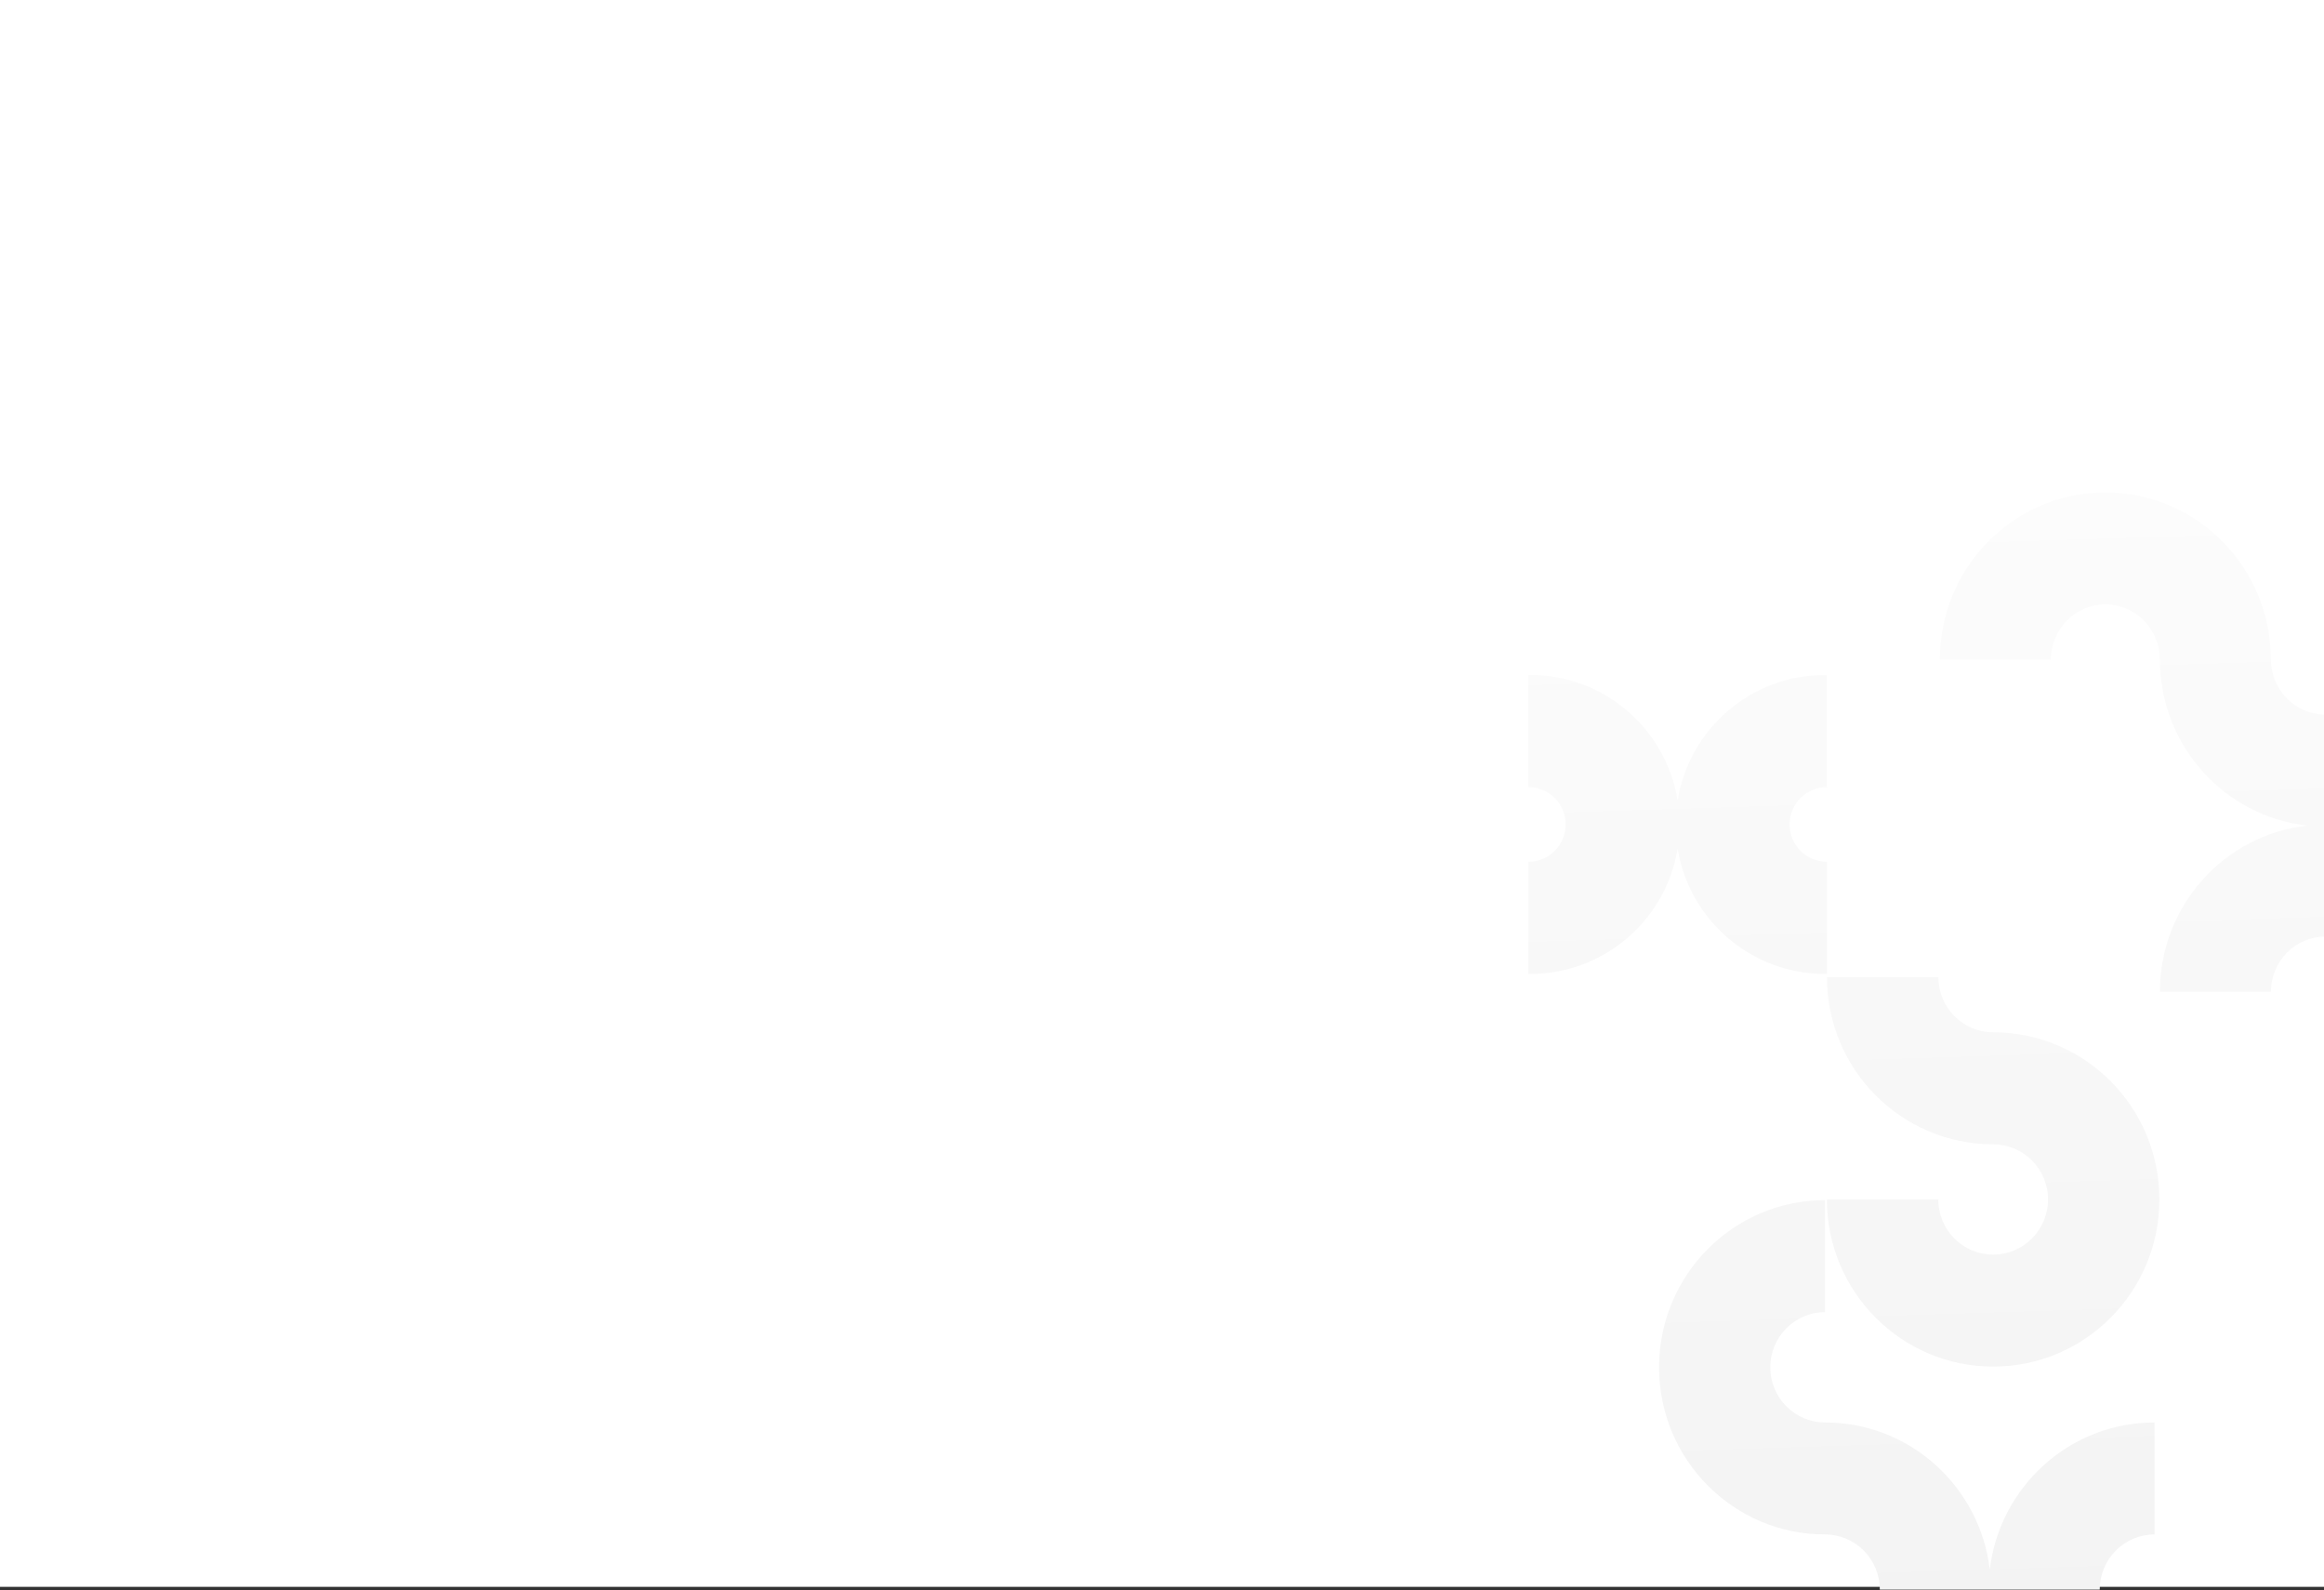 <?xml version="1.0" encoding="UTF-8"?>
<svg width="1440px" height="985px" viewBox="0 0 1440 985" version="1.1" xmlns="http://www.w3.org/2000/svg" xmlns:xlink="http://www.w3.org/1999/xlink">
    <rect x="0" y="0" width="1440" height="985" fill="#333333" stroke="none"/>
    <!-- Generator: Sketch 45.2 (43514) - http://www.bohemiancoding.com/sketch -->
    <title>Group</title>
    <desc>Created with Sketch.</desc>
    <defs>
        <linearGradient x1="46.701%" y1="-36.873%" x2="50%" y2="104.64%" id="linearGradient-1">
            <stop stop-color="#FFFFFF" offset="0%"></stop>
            <stop stop-color="#F3F3F3" offset="100%"></stop>
        </linearGradient>
    </defs>
    <g id="//-Courses-Pages" stroke="none" stroke-width="1" fill="none" fill-rule="evenodd">
        <g id="Desktop-In-Person-Event-Detail" transform="translate(0, -620)">
            <g id="Group" transform="translate(0, 620)">
                <rect id="Rectangle-2" fill="#FFFFFF" x="0" y="0" width="1440" height="983"></rect>
                <g id="Background" transform="translate(947, 305)" fill="url(#linearGradient-1)">
                    <path d="M288.005,541.571 C231.121,541.571 185,495.209 185,438.035 L254.012,438.035 C254.012,456.907 269.229,472.207 288.005,472.207 C306.781,472.207 321.997,456.907 321.997,438.035 C321.997,419.171 306.781,403.871 288.005,403.871 C231.13,403.853 185.028,357.5 185.028,300.316 L254.05,300.316 C254.05,319.189 269.266,334.489 288.033,334.489 C344.907,334.508 391,380.851 391,438.035 C391,495.209 344.888,541.571 288.005,541.571 Z M183.844,507.838 C165.097,507.838 149.904,523.138 149.904,542.012 C149.904,560.876 165.097,576.176 183.844,576.176 C236.465,576.186 279.825,615.988 285.908,667.319 C292.01,615.988 335.37,576.176 388,576.176 L388,645.542 C369.253,645.542 354.051,660.843 354.051,679.716 L286.679,679.716 L217.765,679.716 C217.765,660.843 202.582,645.542 183.835,645.542 C127.04,645.542 81,599.179 81,542.012 C81,484.826 127.049,438.462 183.844,438.462 L183.844,507.838 Z M460.127,103.542 C460.127,122.414 475.294,137.714 494,137.714 L494,205.784 L494,207.075 L494,275.154 C475.294,275.154 460.127,290.444 460.127,309.326 L391.338,309.326 C391.338,256.018 431.284,212.147 482.624,206.434 C431.284,200.722 391.338,156.841 391.338,103.542 L391.263,103.542 C391.263,84.717 376.171,69.456 357.521,69.371 C338.881,69.456 323.789,84.717 323.789,103.542 L255,103.542 C255,46.445 300.803,0.17 357.38,0.009 L357.38,0 C357.437,0 357.474,0.009 357.521,0.009 C357.577,0.009 357.624,0 357.671,0 L357.671,0.009 C414.23,0.17 460.052,46.445 460.052,103.542 L460.127,103.542 Z M161.873,205.721 C161.873,218.499 172.226,228.87 185,228.87 L185,298.314 L183.804,298.314 C137.775,298.314 99.603,264.654 92.5,220.584 C85.397,264.654 47.225,298.314 1.196,298.314 L0,298.314 L0,228.87 C12.774,228.87 23.118,218.499 23.118,205.721 C23.118,192.935 12.774,182.573 0,182.573 L0,113.119 L1.196,113.119 C47.225,113.119 85.397,146.789 92.5,190.859 C99.603,146.789 137.775,113.119 183.804,113.119 L185,113.119 L185,182.573 C172.226,182.573 161.873,192.935 161.873,205.721 Z" id="Combined-Shape"></path>
                </g>
            </g>
        </g>
    </g>
</svg>